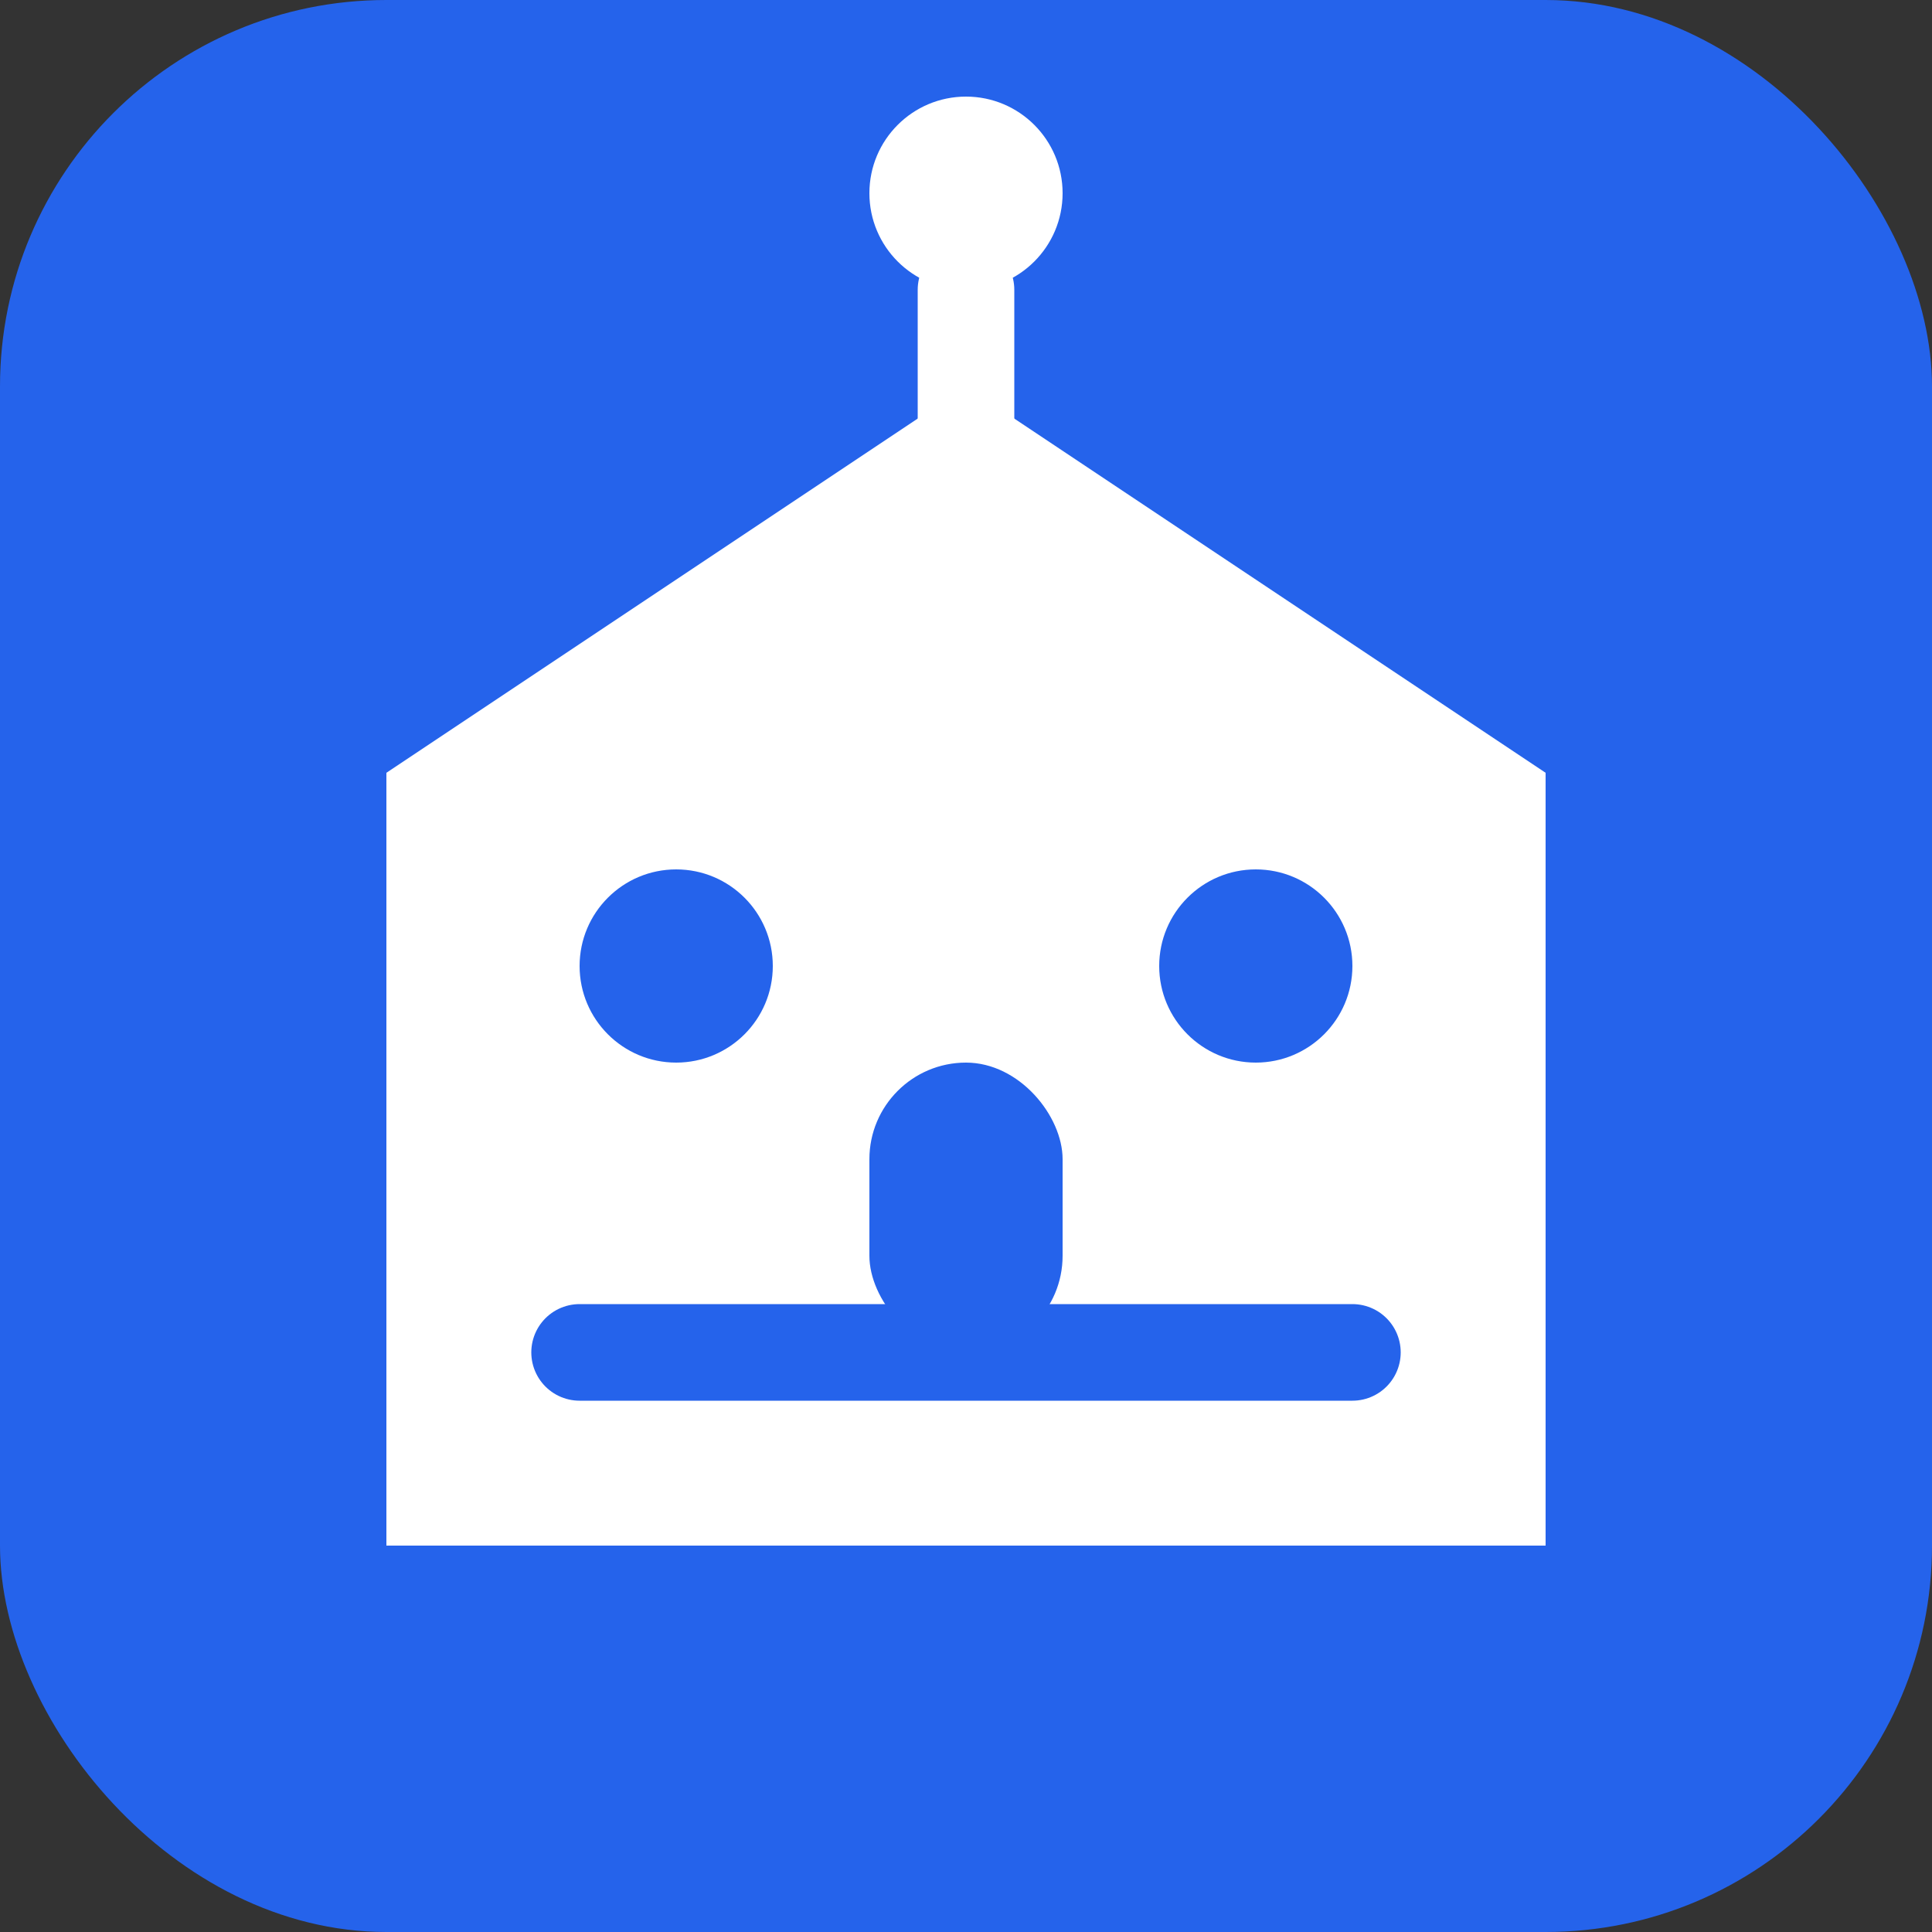 <svg width="40" height="40" viewBox="0 0 40 40" fill="none" xmlns="http://www.w3.org/2000/svg">
  <rect x="0" y="0" width="40" height="40" fill="#333333" stroke="none"/>
  <rect width="40" height="40" rx="8" fill="#2563EB"/>
  <path d="M20 8L32 16V32H8V16L20 8Z" fill="#FFFFFF"/>
  <circle cx="14" cy="20" r="2" fill="#2563EB"/>
  <circle cx="26" cy="20" r="2" fill="#2563EB"/>
  <rect x="18" y="22" width="4" height="6" rx="2" fill="#2563EB"/>
  <path d="M12 28H28" stroke="#2563EB" stroke-width="2" stroke-linecap="round"/>
  <path d="M20 12V6" stroke="#FFFFFF" stroke-width="2" stroke-linecap="round"/>
  <circle cx="20" cy="4" r="2" fill="#FFFFFF"/>
</svg>
